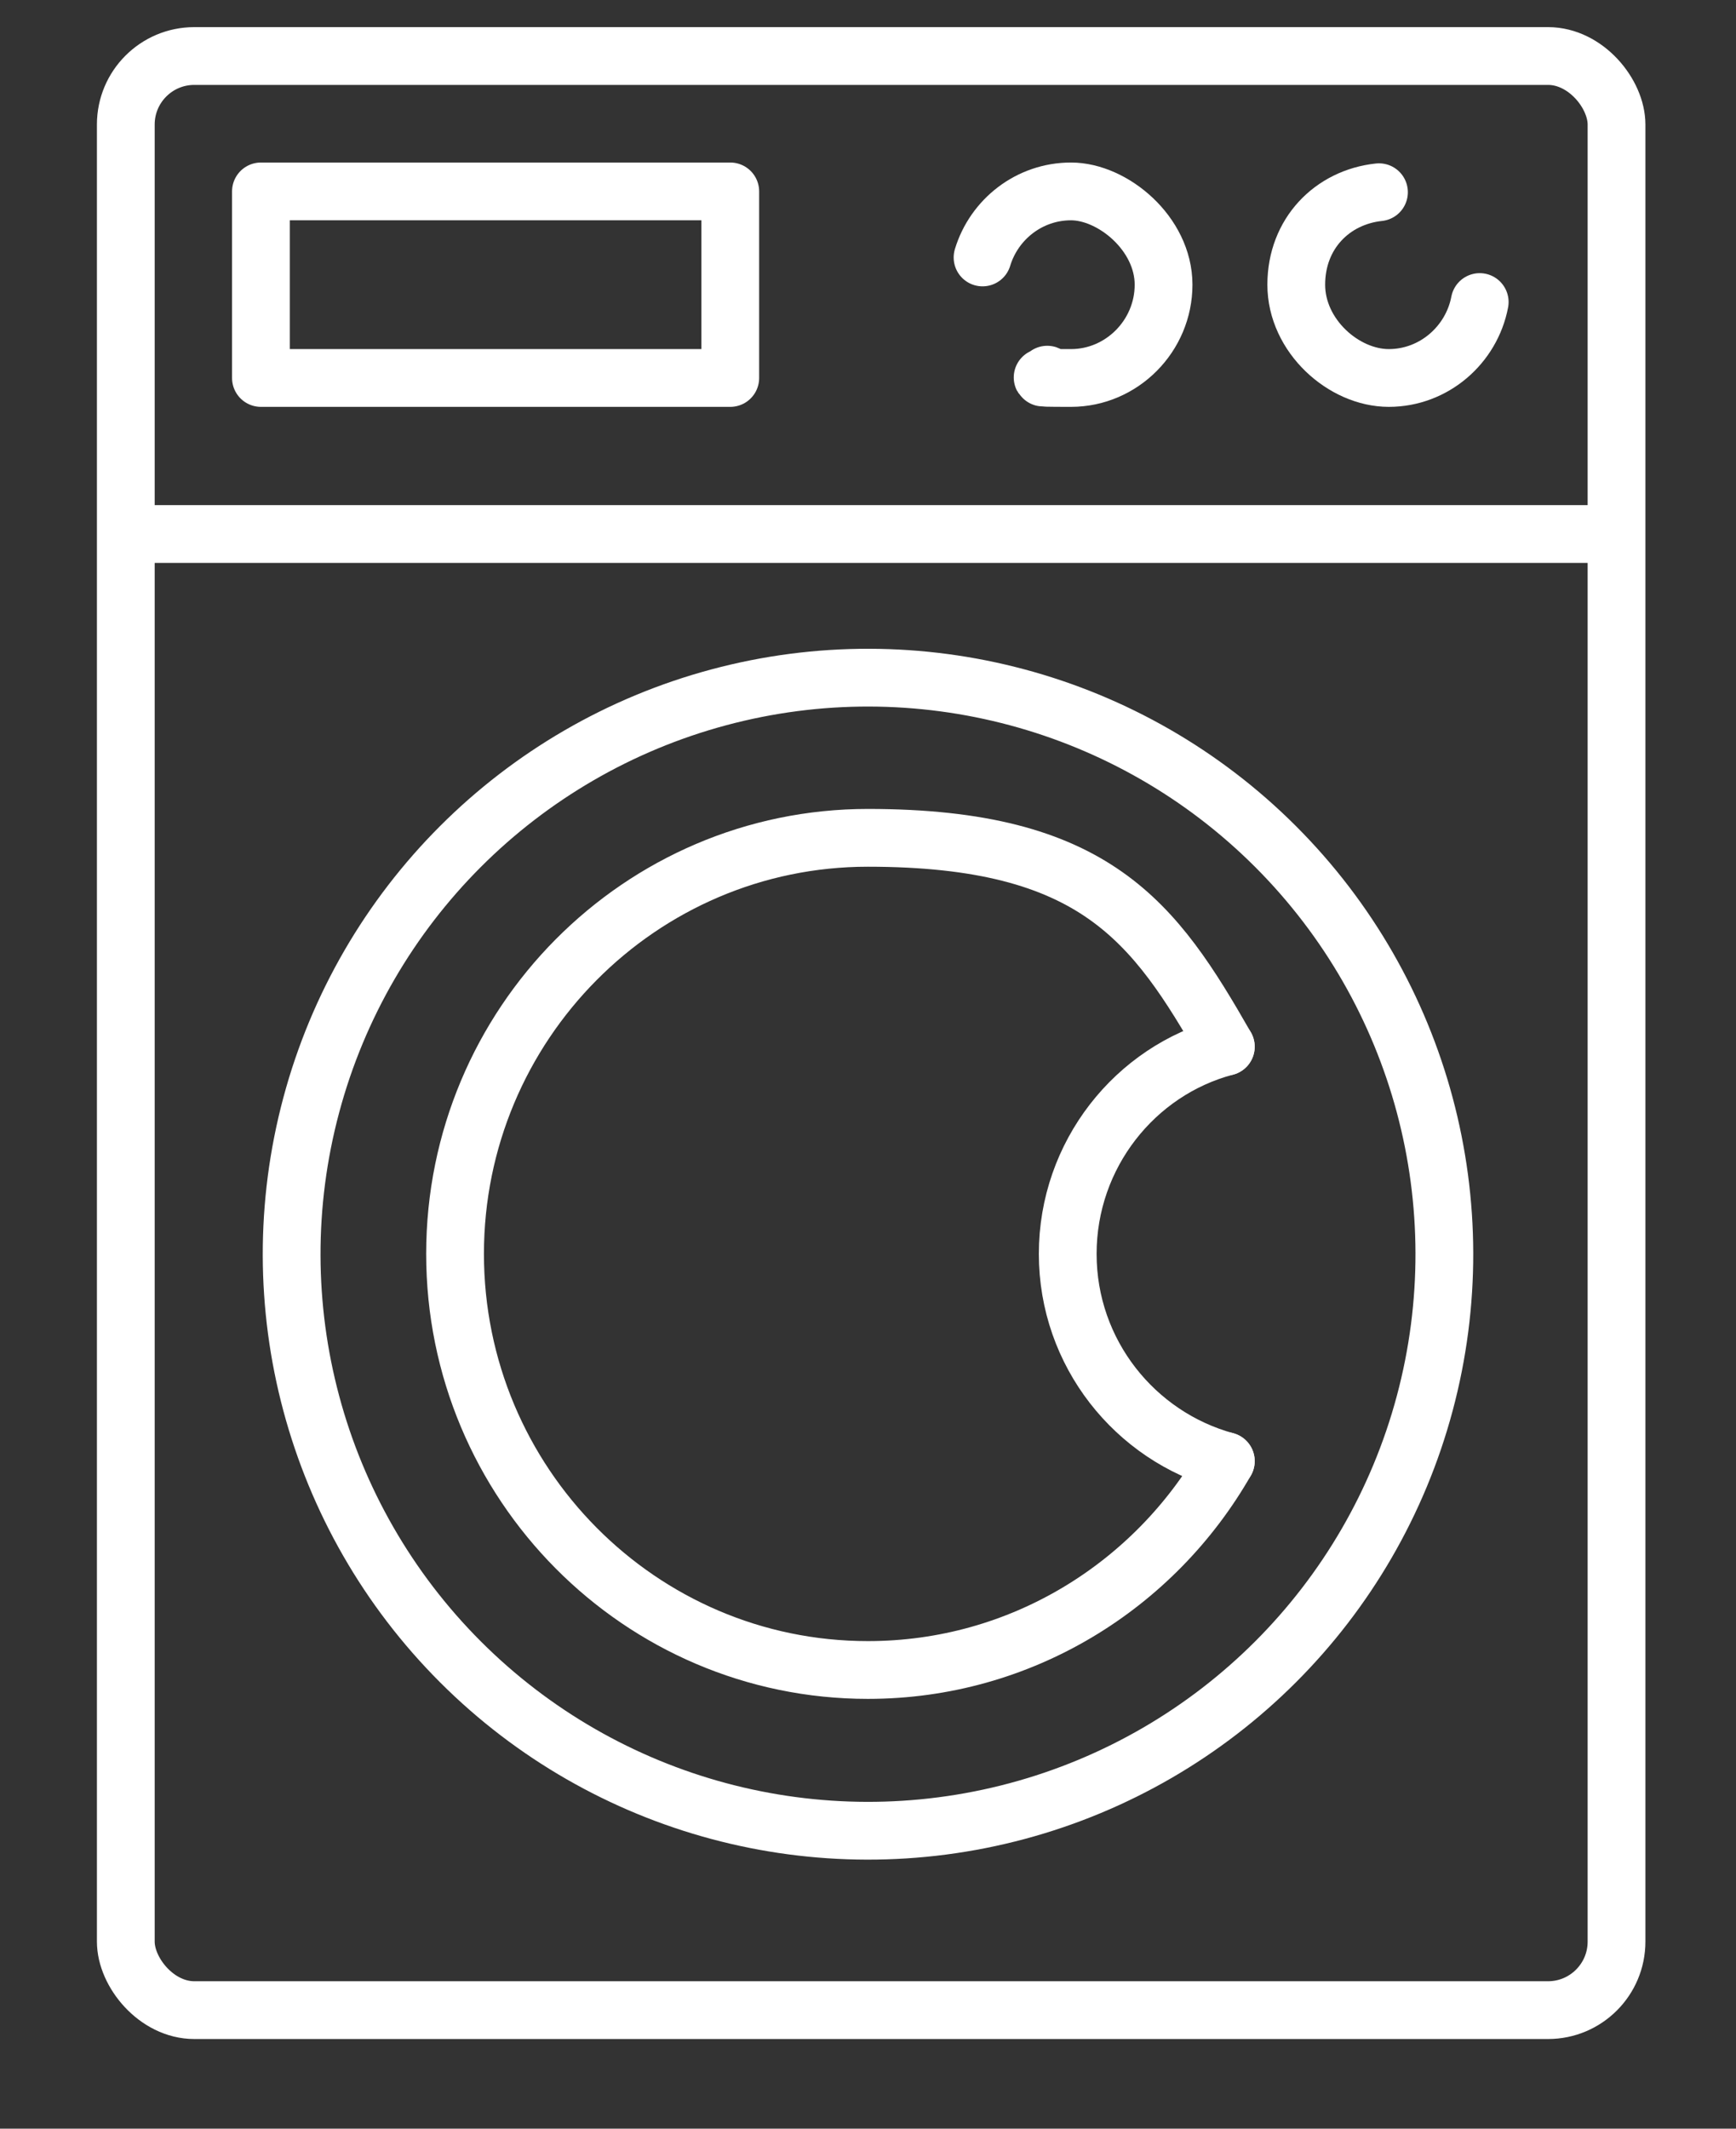 <?xml version="1.0" encoding="UTF-8"?>
<svg width="62px" height="76px" viewBox="0 0 62 76" version="1.1" xmlns="http://www.w3.org/2000/svg" xmlns:xlink="http://www.w3.org/1999/xlink">
    <rect x="0" y="0" width="62" height="76" fill="#333333" stroke="none"/>
    <title>rentadora</title>
    <g id="Página-1" stroke="none" stroke-width="1" fill="none" fill-rule="evenodd" stroke-linecap="round" stroke-linejoin="round">
        <g id="02" transform="translate(-991, -351)" stroke="#FFFFFF">
            <g id="Grupo" transform="translate(361, 325)">
                <g id="rentadora" transform="translate(632, 28)" stroke-width="2.063">
                    <rect id="Rectángulo" x="2.493" y="-5.68434189e-14" width="53.24" height="69.768" rx="2.446"></rect>
                    <circle id="Óvalo" transform="translate(29, 42.779) rotate(-45) translate(-29, -42.779)" cx="29" cy="42.779" r="20.584"></circle>
                    <path d="M41.779,50.167 C39.234,54.617 34.466,57.624 28.996,57.624 C20.863,57.624 14.252,50.963 14.252,42.768 C14.252,34.574 20.863,27.913 28.996,27.913 C37.128,27.913 39.234,30.919 41.779,35.37" id="Trazado"></path>
                    <line x1="2.844" y1="17.066" x2="55.382" y2="17.066" id="Trazado"></line>
                    <g id="Grupo" transform="translate(7.319, 4.834)">
                        <rect id="Rectángulo" x="0" y="0" width="16.762" height="6.661"></rect>
                        <g transform="translate(25.772, 0)" id="Trazado">
                            <path d="M0,2.358 C0.41,1.002 1.667,0 3.159,0 C4.651,0 6.465,1.503 6.465,3.331 C6.465,5.158 4.973,6.661 3.159,6.661 C1.346,6.661 2.574,6.632 2.311,6.543"></path>
                            <path d="M17.756,3.95 C17.464,5.482 16.118,6.661 14.509,6.661 C12.9,6.661 11.204,5.158 11.204,3.331 C11.204,1.503 12.491,0.206 14.158,0.029"></path>
                        </g>
                    </g>
                    <path d="M41.779,50.167 C38.532,49.282 36.133,46.305 36.133,42.768 C36.133,39.231 38.532,36.225 41.779,35.37" id="Trazado"></path>
                </g>
            </g>
        </g>
    </g>
</svg>